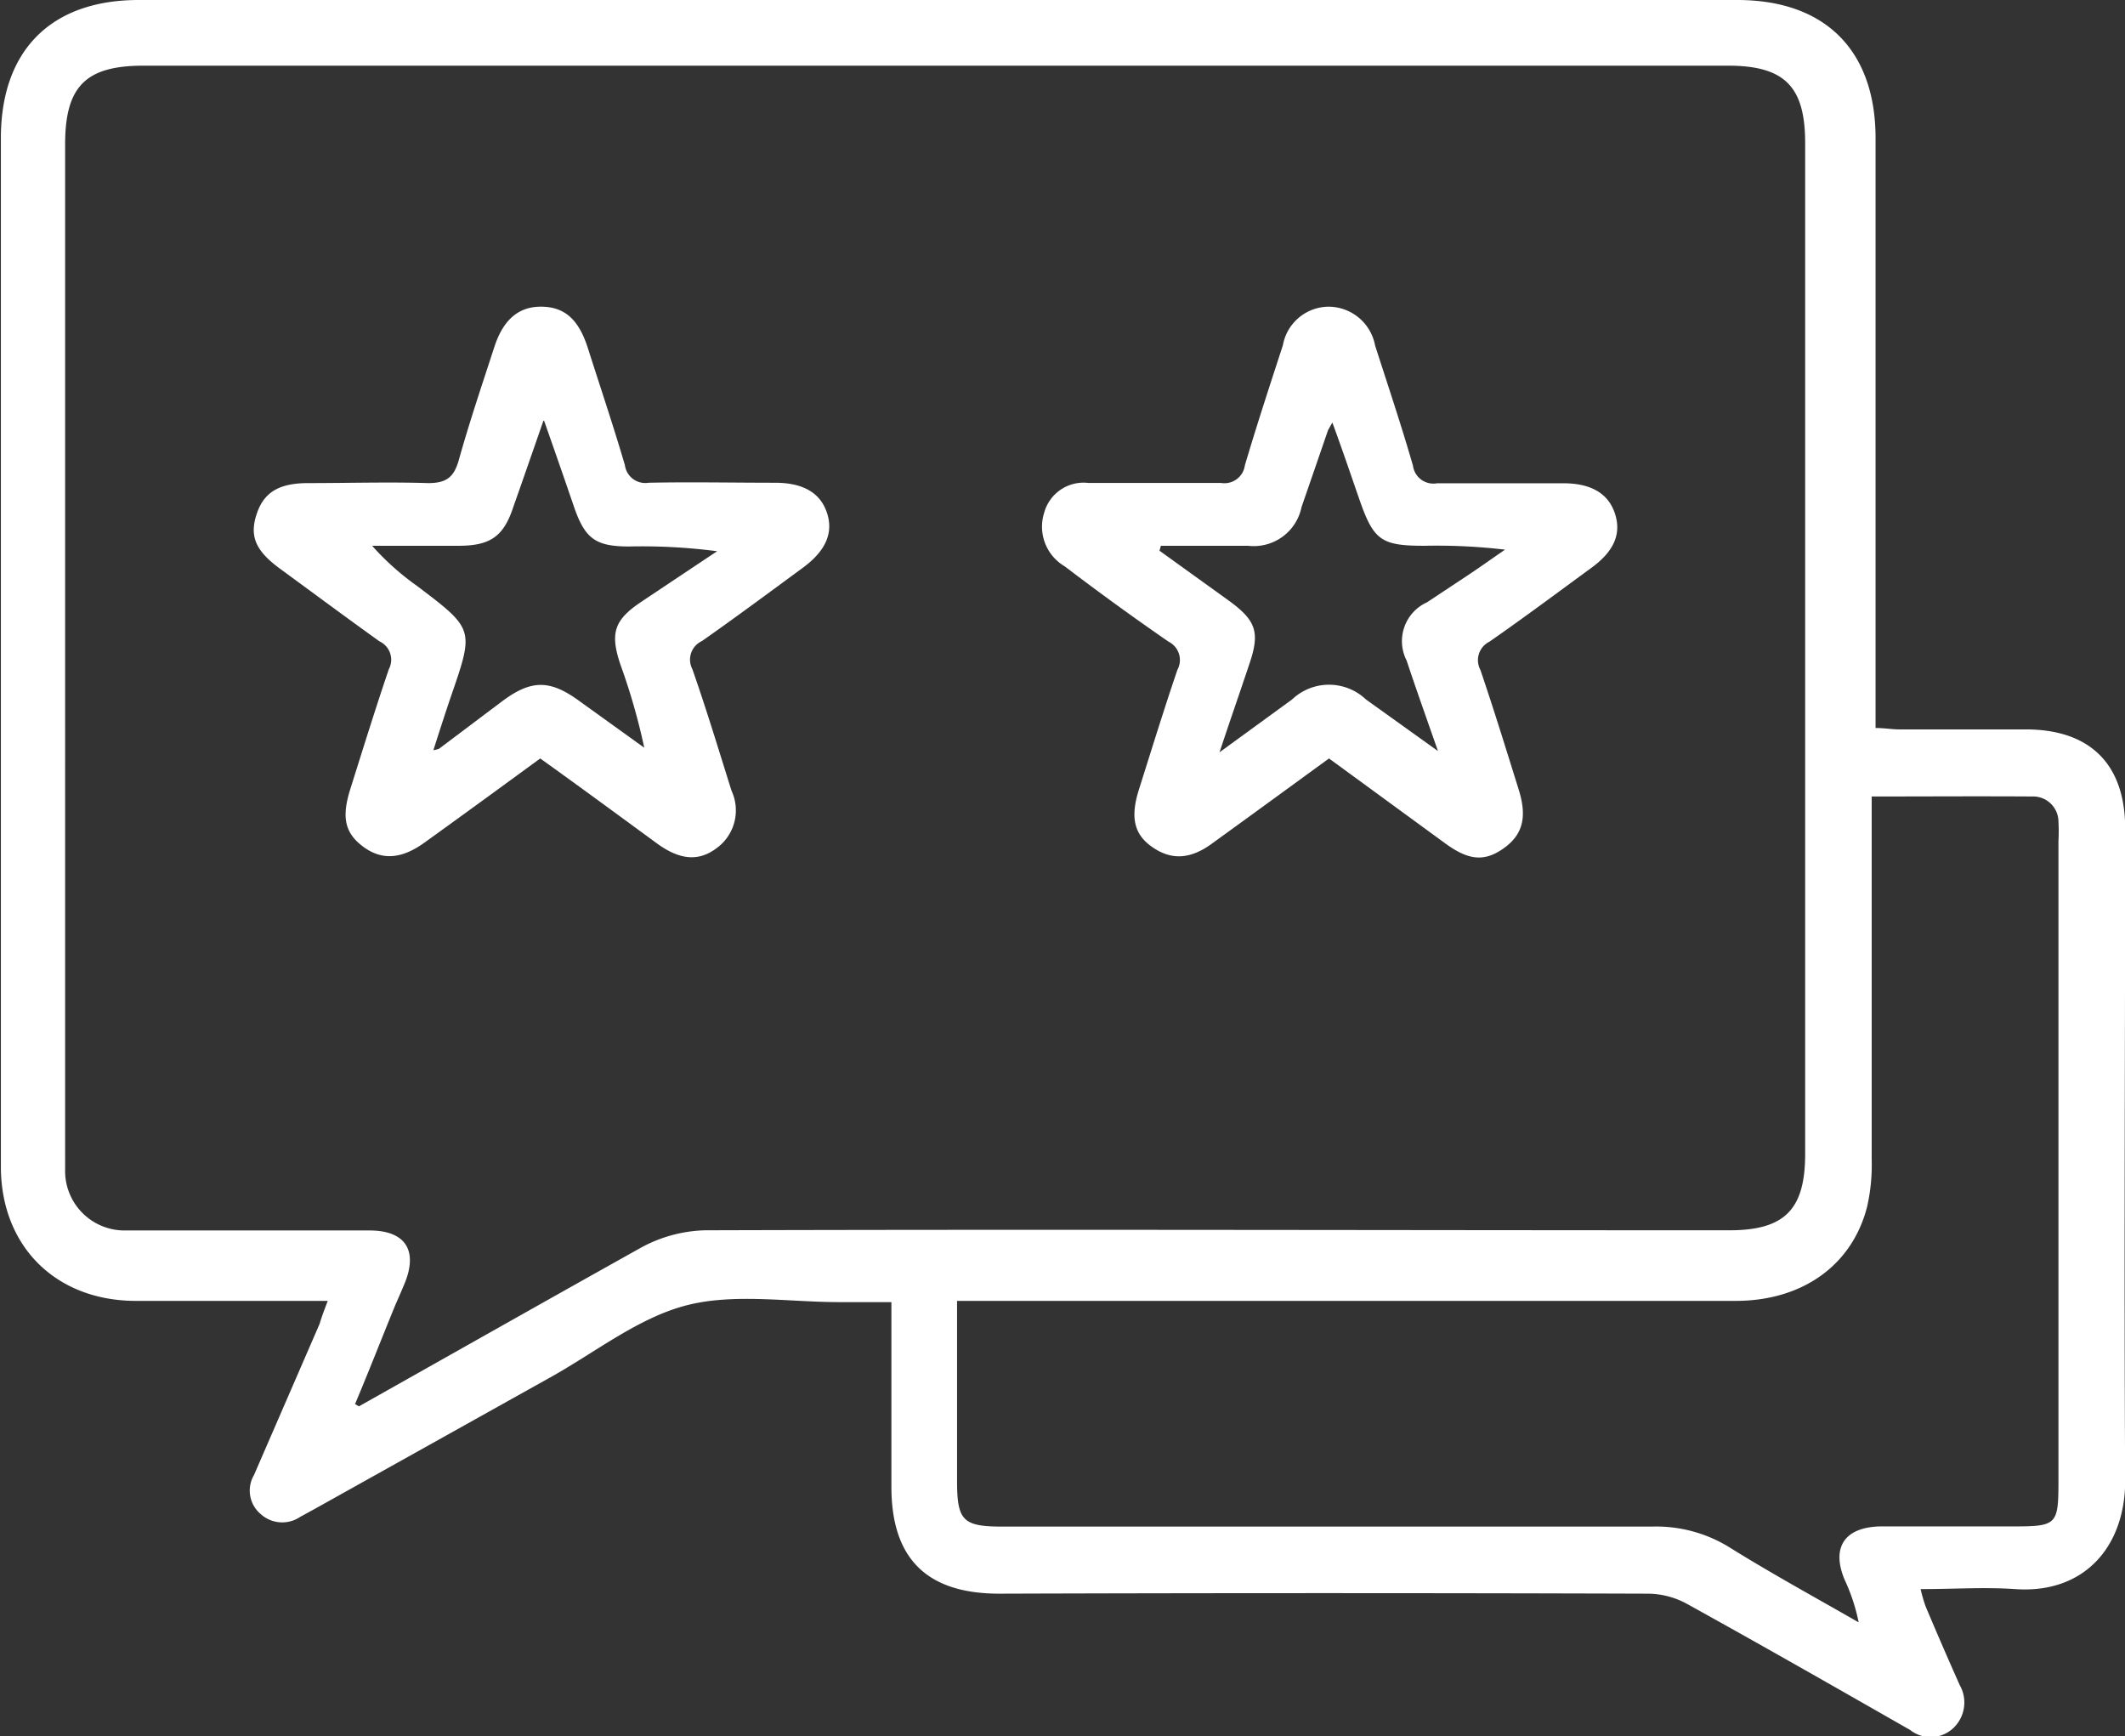 <svg id="bd02e896-7944-4fee-8da1-200cde0a9714" data-name="Capa 1" xmlns="http://www.w3.org/2000/svg" viewBox="0 0 120.72 98.62"><rect x="0" y="0" width="120.72" height="98.62" fill="#333333" stroke="none"/><path d="M23.93,90.89h-7c-1.3,0-2.6,0-3.89,0-4.55,0-7.67-3.09-7.68-7.61q0-14.28,0-28.55,0-14.94,0-29.88c0-5,2.86-7.85,7.83-7.85H104c5,0,7.85,2.86,7.86,7.83V58.35c.5,0,.93.08,1.35.08,2.4,0,4.79,0,7.18,0,3.68,0,5.65,2,5.65,5.63,0,12.35-.07,24.7,0,37.05,0,3.7-2.29,6.43-6.25,6.15-1.73-.12-3.48,0-5.37,0a8.27,8.27,0,0,0,.29,1q.94,2.23,1.93,4.45a2,2,0,0,1-.37,2.45,1.88,1.88,0,0,1-2.45.1c-4.22-2.41-8.44-4.82-12.69-7.17a4.7,4.7,0,0,0-2.16-.57q-18.45-.06-36.89,0c-4.13,0-6.13-2-6.13-6.07,0-3.44,0-6.87,0-10.49H53c-2.92,0-6-.52-8.72.19s-5.15,2.66-7.7,4.08l-13.47,7.52-.75.41a1.82,1.82,0,0,1-2.25-.17,1.74,1.74,0,0,1-.37-2.21l3.72-8.57C23.59,91.78,23.73,91.41,23.93,90.89Zm1.55,5.86.22.13c5.33-3,10.63-6,16-9a8,8,0,0,1,3.67-1c19.39-.06,38.79,0,58.18,0,3.15,0,4.31-1.18,4.31-4.34V25.12c0-3.21-1.17-4.39-4.39-4.39h-90c-3.29,0-4.46,1.17-4.46,4.47V82.41c0,.41,0,.81,0,1.21a3.38,3.38,0,0,0,3.3,3.27c.4,0,.81,0,1.21,0,4.26,0,8.52,0,12.78,0,2.05,0,2.76,1.14,2,3-.17.41-.35.82-.53,1.23C27,93,26.26,94.9,25.48,96.75Zm86.16-34.51v1.58c0,6.36,0,12.71,0,19.07a10.69,10.69,0,0,1-.26,2.65c-.85,3.33-3.68,5.35-7.47,5.35q-21.36,0-42.71,0H59.68v10.22c0,2.27.33,2.6,2.6,2.6,12.29,0,24.58,0,36.87,0a7.9,7.9,0,0,1,4.46,1.21c2.38,1.48,4.85,2.83,7.29,4.23a10.68,10.68,0,0,0-.81-2.45c-.74-1.8,0-2.94,2-3,2.44,0,4.87,0,7.31,0,2.86,0,2.85,0,2.85-2.87V64.77a9.91,9.91,0,0,0,0-1.09,1.44,1.44,0,0,0-1.5-1.44C117.75,62.22,114.8,62.24,111.64,62.24Z" transform="translate(-5.31 -17)" style="fill:#fff"/><path d="M80.81,60.08c-2.24,1.63-4.4,3.21-6.56,4.77-1.32,1-2.41,1-3.47.27s-1.26-1.71-.77-3.27c.72-2.27,1.42-4.55,2.19-6.81a1.16,1.16,0,0,0-.5-1.59c-2-1.38-4-2.83-5.9-4.28a2.61,2.61,0,0,1-1.17-3.05,2.32,2.32,0,0,1,2.5-1.69c2.51,0,5,0,7.54,0a1.17,1.17,0,0,0,1.36-1c.68-2.29,1.42-4.55,2.16-6.82a2.66,2.66,0,0,1,2.56-2.19,2.7,2.7,0,0,1,2.68,2.21c.73,2.27,1.49,4.53,2.15,6.82a1.17,1.17,0,0,0,1.37,1c2.39,0,4.79,0,7.18,0,1.58,0,2.55.59,2.92,1.71s0,2.12-1.33,3.09c-1.93,1.41-3.84,2.84-5.8,4.2a1.17,1.17,0,0,0-.51,1.6c.77,2.26,1.47,4.54,2.18,6.81.49,1.57.22,2.57-.88,3.34s-2,.66-3.33-.32ZM71.26,48l-.08.28,3.93,2.83c1.57,1.14,1.79,1.81,1.17,3.62-.52,1.56-1.06,3.1-1.69,5l4.12-3a3.05,3.05,0,0,1,4.2,0L87,59.66c-.68-1.95-1.25-3.54-1.78-5.14a2.42,2.42,0,0,1,1.16-3.31l2.43-1.61c.67-.45,1.33-.92,2-1.38A33.27,33.27,0,0,0,86.22,48c-2.45,0-2.88-.31-3.69-2.65C82.06,44,81.58,42.57,81,41c-.17.31-.22.38-.25.45-.5,1.45-1,2.91-1.5,4.35A2.77,2.77,0,0,1,76.21,48Z" transform="translate(-5.31 -17)" style="fill:#fff"/><path d="M36,60.08c-2.27,1.66-4.42,3.23-6.59,4.79-1.31.94-2.42,1-3.47.22s-1.23-1.68-.73-3.27c.72-2.28,1.42-4.55,2.19-6.81a1.15,1.15,0,0,0-.53-1.58C25,52.09,23.1,50.68,21.2,49.29c-1.36-1-1.72-1.82-1.32-3.06s1.24-1.79,2.94-1.79c2.28,0,4.55-.07,6.82,0,1.06,0,1.47-.36,1.74-1.33.6-2.14,1.31-4.24,2-6.36.51-1.6,1.4-2.35,2.71-2.33s2.09.74,2.6,2.3c.71,2.23,1.46,4.45,2.12,6.7a1.17,1.17,0,0,0,1.35,1c2.39-.05,4.79,0,7.18,0,1.59,0,2.56.57,2.94,1.68s0,2.16-1.39,3.17c-1.89,1.39-3.78,2.79-5.7,4.14A1.16,1.16,0,0,0,44.64,55c.8,2.28,1.5,4.6,2.23,6.92A2.65,2.65,0,0,1,46,65.19c-1,.74-2.05.67-3.35-.27C40.48,63.33,38.29,61.72,36,60.08Zm.18-19.18c-.65,1.87-1.17,3.37-1.7,4.87C33.93,47.46,33.18,48,31.36,48H26.45A15.07,15.07,0,0,0,29,50.28c3.25,2.46,3.25,2.45,1.93,6.27-.34,1-.66,2-1,3.06a1.86,1.86,0,0,0,.32-.08l3.59-2.7c1.65-1.23,2.71-1.24,4.4,0l3.67,2.64a35.76,35.76,0,0,0-1.35-4.71c-.61-1.81-.36-2.55,1.2-3.59s2.86-1.91,4.29-2.86a32.78,32.78,0,0,0-5-.27c-1.9,0-2.5-.44-3.12-2.22C37.4,44.27,36.88,42.77,36.22,40.9Z" transform="translate(-5.31 -17)" style="fill:#fff"/></svg>